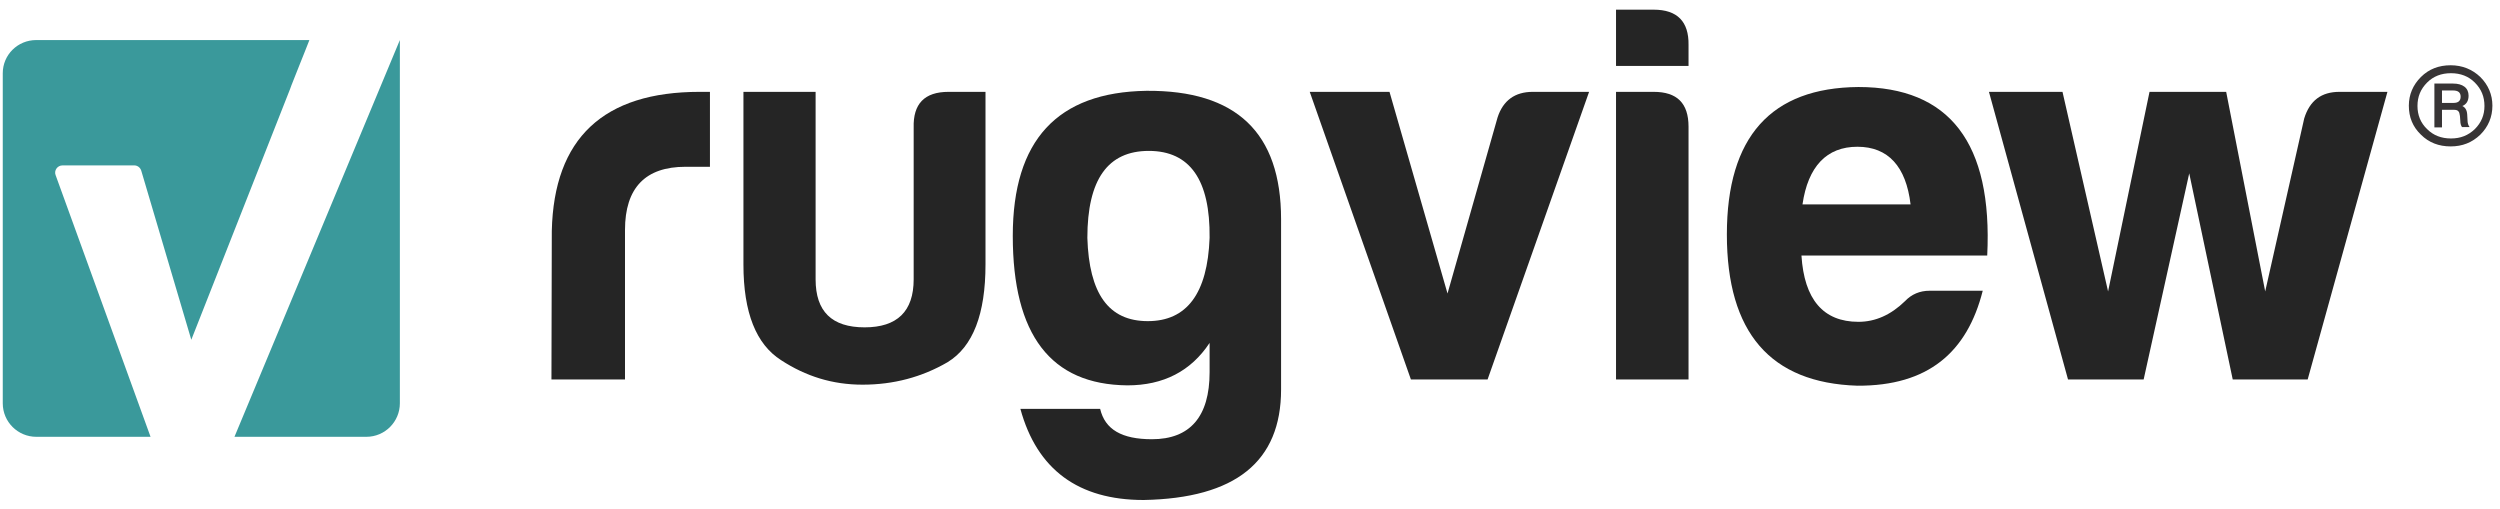 <?xml version="1.0" encoding="utf-8"?>
<!-- Generator: Adobe Illustrator 28.2.0, SVG Export Plug-In . SVG Version: 6.00 Build 0)  -->
<svg version="1.1" id="Layer_1" xmlns="http://www.w3.org/2000/svg" xmlns:xlink="http://www.w3.org/1999/xlink" x="0px" y="0px"
	 viewBox="0 0 724 147.5" style="enable-background:new 0 0 724 147.5;" xml:space="preserve">
<style type="text/css">
	.st0{fill:#3A999B;}
	.st1{fill:#252525;}
	.st2{fill:#373435;}
</style>
<g id="Layer_x0020_1">
	<g id="_2664500252624">
		<g>
			<path class="st0" d="M89.6,11.6l-1.3,3.3l-1.6,4l-2.3,5.8L84,25.8L55.4,98.4l-14.5-49c-0.3-0.9-1.1-1.5-2-1.5H18.1
				c-1.5,0-2.5,1.5-2,2.8l27.5,75.8H10.5c-5.3,0-9.7-4.3-9.7-9.7V21.2c0-5.3,4.3-9.6,9.7-9.6C10.5,11.6,89.6,11.6,89.6,11.6z"/>
			<path class="st0" d="M115.8,21.2v95.6c0,5.3-4.3,9.7-9.7,9.7H67.9l47.9-114.9C115.8,13.4,115.8,19.1,115.8,21.2L115.8,21.2z"/>
		</g>
		<g>
			<g>
				<path class="st1" d="M159.8,66.9c0.6-26.9,15-40.3,42.8-40.3h3v21.7h-7.1c-11.6,0-17.5,6.1-17.5,18.3v43.3h-21.3L159.8,66.9
					L159.8,66.9z"/>
				<path class="st1" d="M285.4,76.6c0,14.3-3.6,23.8-11,28.3c-7.4,4.3-15.6,6.5-24.6,6.5c-8.7,0-16.4-2.4-23.6-7.1
					c-7.2-4.6-10.9-13.7-10.9-27.7V26.6h20.9v54.3c0,9.3,4.7,13.9,14.2,13.9c9.4,0,14.2-4.6,14.2-13.9V37
					c-0.2-6.9,3.1-10.4,10.1-10.4h10.7L285.4,76.6L285.4,76.6z"/>
				<path class="st1" d="M293.3,68.3c0-27.7,12.9-41.6,38.7-42c26-0.2,39,12.1,39,37.2v49.3c0,20.9-13.2,31.5-39.8,32
					c-18.9,0-30.9-8.8-35.7-26.4h23.1c1.4,6,6.3,8.8,15,8.8c11,0,16.7-6.5,16.7-19.4c0,0,0,0.2,0-8.5c-5.4,8.2-13.4,12.3-23.8,12.3
					C304.3,111.4,293.3,97,293.3,68.3L293.3,68.3z M350.3,68.9L350.3,68.9c0.2-16.8-5.7-25.2-17.6-25.2s-17.8,8.3-17.8,25.2
					C315.4,85,321,93,332.4,93C343.7,93,349.7,85,350.3,68.9L350.3,68.9z"/>
				<path class="st1" d="M460.2,26.6l-29.4,83.3h-22.2l-29.3-83.3h23.1L419.2,85l14.5-51c1.6-4.9,5-7.4,10.2-7.4L460.2,26.6
					L460.2,26.6z"/>
				<path class="st1" d="M478.9,2.8c6.9,0,10.2,3.5,10.1,10.2v6.1H468V2.8H478.9L478.9,2.8z M478.9,26.6L478.9,26.6
					c6.8,0,10.1,3.3,10.1,10.1v73.2H468V26.6L478.9,26.6L478.9,26.6z"/>
				<path class="st1" d="M537.9,111.7c-25.2-0.8-37.8-15.4-37.8-43.8c0-28.3,12.8-42.5,38.1-42.7c26.4,0,38.9,16.2,37.3,48.8h-53.8
					c0.8,12.7,6.3,19.2,16.5,19.2c4.9,0,9.4-2,13.5-6c1.9-2,4.3-3,7.1-3h15.4C569.7,102,558.4,111.8,537.9,111.7L537.9,111.7z
					 M522,59.2L522,59.2h31.3c-1.3-11-6.5-16.7-15.4-16.7S523.6,48.2,522,59.2L522,59.2z"/>
				<path class="st1" d="M691.4,26.6l-23.1,83.3h-21.7L634,50.2l-13.2,59.7h-21.9L576,26.6h21.3l13.2,57.8l12-57.8h22.2L656,84.4
					l11.3-50.1c1.6-5.2,5-7.7,10.2-7.7L691.4,26.6L691.4,26.6z"/>
			</g>
		</g>
		<path class="st2" d="M707.2,29.8h3.4c1.3,0,2-0.6,2-1.8c0-1.2-0.7-1.8-2.2-1.8h-3.2L707.2,29.8L707.2,29.8z M714.5,33.1l0.1,1.8
			c0,0.7,0.2,1.4,0.6,1.9H713c-0.3-0.4-0.5-1-0.5-1.9l-0.1-1.3c-0.1-0.7-0.2-1.2-0.5-1.4c-0.2-0.3-0.7-0.4-1.3-0.4h-3.4v5.1h-2.2
			V24.2h5.4c1.4,0,2.5,0.3,3.3,0.9c0.8,0.6,1.2,1.5,1.2,2.6c0,1.5-0.6,2.5-1.8,3C713.9,31.1,714.4,31.8,714.5,33.1L714.5,33.1z
			 M709.8,40.1c2.8,0,5-0.9,6.9-2.7c1.9-1.9,2.8-4.1,2.8-6.7c0-2.7-0.9-4.9-2.8-6.8c-1.8-1.8-4.1-2.7-6.9-2.7
			c-2.8,0-5.1,0.9-6.9,2.7c-1.9,1.9-2.8,4.1-2.8,6.8c0,2.6,0.9,4.9,2.8,6.7C704.7,39.2,707,40.1,709.8,40.1z M701.1,22.3
			c2.3-2.3,5.2-3.4,8.6-3.4c3.4,0,6.3,1.2,8.6,3.4c2.3,2.3,3.5,5.1,3.5,8.3c0,3.3-1.2,6.1-3.5,8.4c-2.4,2.3-5.2,3.4-8.6,3.4
			c-3.4,0-6.3-1.1-8.6-3.4c-2.4-2.3-3.5-5.1-3.5-8.4C697.6,27.4,698.8,24.6,701.1,22.3z"/>
	</g>
</g>
</svg>
